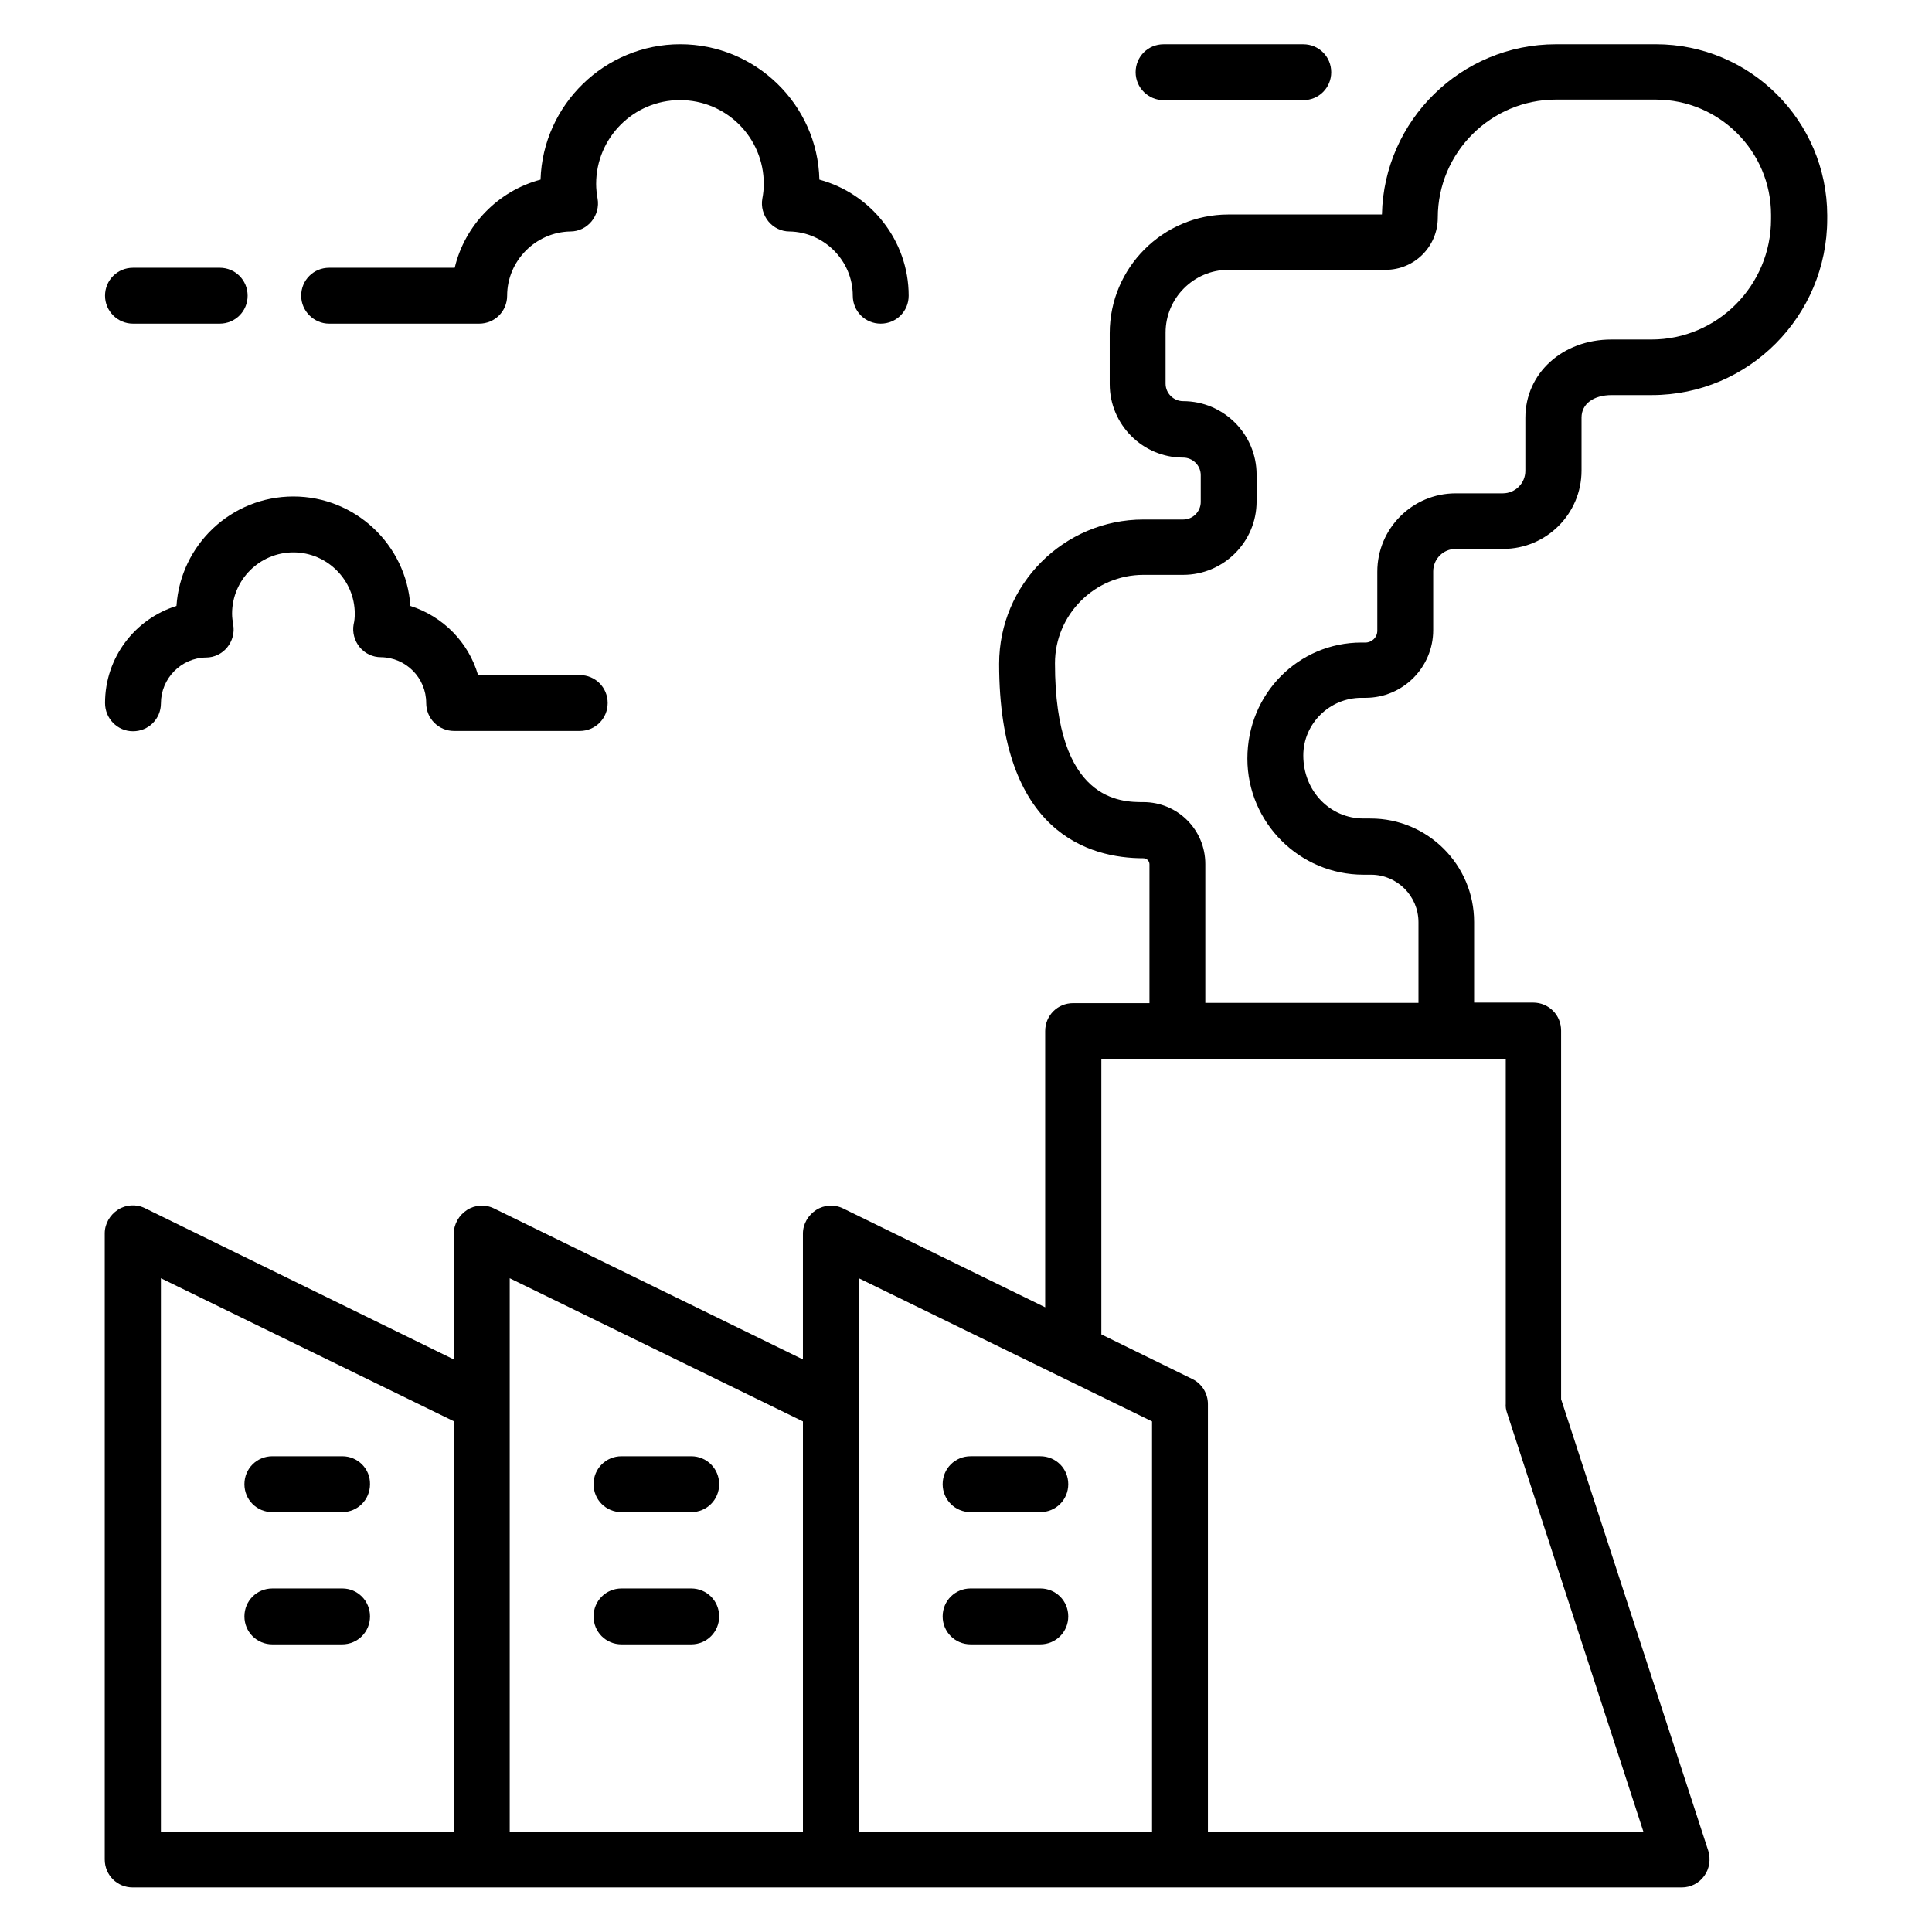 <?xml version="1.0" encoding="UTF-8"?>
<!-- Uploaded to: ICON Repo, www.iconrepo.com, Generator: ICON Repo Mixer Tools -->
<svg fill="#000000" width="800px" height="800px" version="1.1" viewBox="144 144 512 512" xmlns="http://www.w3.org/2000/svg">
 <g>
  <path d="m401.22 544.73h18.473c4.121 0 7.406-3.281 7.406-7.406 0-4.121-3.281-7.406-7.406-7.406h-18.473c-4.121 0-7.406 3.281-7.406 7.406 0.004 4.121 3.285 7.406 7.406 7.406z"/>
  <path d="m401.22 579.77h18.473c4.121 0 7.406-3.281 7.406-7.406 0-4.121-3.281-7.406-7.406-7.406h-18.473c-4.121 0-7.406 3.281-7.406 7.406 0.004 4.125 3.285 7.406 7.406 7.406z"/>
  <path d="m327.18 529.92h-18.473c-4.121 0-7.406 3.281-7.406 7.406 0 4.121 3.281 7.406 7.406 7.406h18.473c4.121 0 7.406-3.281 7.406-7.406-0.004-4.125-3.285-7.406-7.406-7.406z"/>
  <path d="m327.18 564.96h-18.473c-4.121 0-7.406 3.281-7.406 7.406 0 4.121 3.281 7.406 7.406 7.406h18.473c4.121 0 7.406-3.281 7.406-7.406-0.004-4.121-3.285-7.406-7.406-7.406z"/>
  <path d="m234.73 529.92h-18.551c-4.121 0-7.406 3.281-7.406 7.406 0 4.121 3.281 7.406 7.406 7.406h18.473c4.121 0 7.406-3.281 7.406-7.406 0.074-4.125-3.281-7.406-7.328-7.406z"/>
  <path d="m234.73 564.96h-18.551c-4.121 0-7.406 3.281-7.406 7.406 0 4.121 3.281 7.406 7.406 7.406h18.473c4.121 0 7.406-3.281 7.406-7.406 0-4.121-3.281-7.406-7.328-7.406z"/>
  <path d="m582.82 155.73h-26.488c-25.113 0-45.57 20.152-46.105 45.113h-40.688c-17.328 0-31.449 14.121-31.449 31.449v13.512c0 10.688 8.703 19.465 19.465 19.465 2.519 0 4.656 2.062 4.656 4.656v7.098c0 2.519-2.062 4.656-4.656 4.656h-10.535c-21.07 0-38.242 17.176-38.242 38.242 0 44.887 23.969 51.527 38.242 51.527 0.918 0 1.602 0.762 1.602 1.602v36.793h-20.23c-4.121 0-7.406 3.281-7.406 7.406v73.203l-53.512-26.184c-2.289-1.145-5.039-0.992-7.176 0.383s-3.512 3.742-3.512 6.258v33.359l-81.832-40c-2.289-1.145-5.039-0.992-7.176 0.383-2.137 1.375-3.512 3.742-3.512 6.258v33.359l-81.82-40.07c-2.289-1.145-5.039-0.992-7.176 0.383s-3.512 3.742-3.512 6.258v165.95c0 4.121 3.281 7.406 7.406 7.406h410.53c2.367 0 4.582-1.145 5.953-3.055 1.375-1.91 1.754-4.352 1.07-6.641l-39.008-119.69v-97.707c0-4.121-3.281-7.406-7.406-7.406h-15.648v-21.375c0-15.113-12.289-27.402-27.402-27.402l-1.91-0.004c-8.777 0-15.953-7.176-15.953-16.719 0-8.398 6.945-15.266 15.418-15.266h1.07c9.922 0 17.938-8.09 17.938-17.938v-15.574c0-3.281 2.672-5.953 5.953-5.953h12.594c11.449 0 20.762-9.312 20.762-20.762v-14.047c0-3.586 3.129-5.953 8.016-5.953h10.609c25.648 0 46.488-20.914 46.488-46.719l0.004-0.914c-0.074-25.039-20.379-45.344-45.418-45.344zm-396.18 327.02 77.707 37.938v108.78h-77.707zm92.441 33.359v-33.359l77.707 37.938v108.78h-77.707zm92.516 0v-33.359l77.707 37.938v108.78h-77.707zm171.75 2.211 36.184 111.14h-115.42v-113.36c0-2.824-1.602-5.418-4.121-6.641l-24.121-11.832v-73.051h20.074 0.152 71.297 0.152 15.496v91.445c-0.078 0.762 0.074 1.602 0.305 2.289zm70-316.25c0 17.559-14.199 31.906-31.68 31.906h-10.609c-12.977 0-22.824 8.93-22.824 20.762v14.047c0 3.281-2.672 5.953-5.953 5.953l-12.52 0.004c-11.449 0-20.762 9.312-20.762 20.762v15.648c0 1.754-1.449 3.129-3.129 3.129h-1.07c-16.641 0-30.23 13.512-30.23 30.762 0 16.945 13.816 30.762 30.762 30.762h1.984c6.945 0 12.594 5.648 12.594 12.594v21.375h-56.488v-36.793c0-9.082-7.328-16.41-16.41-16.41-5.801 0-23.434 0-23.434-36.793 0-12.902 10.535-23.434 23.434-23.434h10.535c10.688 0 19.465-8.703 19.465-19.465v-7.098c0-10.688-8.703-19.465-19.465-19.465-2.519 0-4.656-2.062-4.656-4.656v-13.512c0-9.16 7.481-16.641 16.641-16.641h41.68c7.633 0 13.816-6.184 13.816-13.816 0-17.25 14.047-31.297 31.297-31.297h26.488c16.793 0 30.535 13.664 30.535 30.535z"/>
  <path d="m452.36 170.54h37.023c4.121 0 7.406-3.281 7.406-7.406-0.004-4.121-3.285-7.402-7.406-7.402h-37.023c-4.121 0-7.406 3.281-7.406 7.406 0.004 4.121 3.363 7.402 7.406 7.402z"/>
  <path d="m231.22 229.77h39.77c4.121 0 7.406-3.281 7.406-7.406 0-9.238 7.559-16.871 16.793-17.023 2.137 0 4.199-0.992 5.574-2.672s1.984-3.894 1.602-6.031c-0.23-1.297-0.383-2.594-0.383-3.894 0-12.215 9.922-22.215 22.215-22.215 12.289 0 22.215 9.922 22.215 22.215 0 1.375-0.152 2.672-0.383 3.894-0.383 2.137 0.23 4.352 1.602 6.031 1.375 1.68 3.434 2.672 5.574 2.672 9.238 0.152 16.793 7.785 16.793 17.023 0 4.121 3.281 7.406 7.406 7.406 4.121 0 7.406-3.281 7.406-7.406 0-14.656-10.078-27.098-23.664-30.762-0.461-19.848-16.875-35.879-36.875-35.879s-36.41 16.031-37.023 35.879c-11.223 2.977-20.074 12.062-22.746 23.359h-33.281c-4.121 0-7.406 3.281-7.406 7.406 0 4.043 3.359 7.402 7.406 7.402z"/>
  <path d="m179.24 229.77h22.977c4.121 0 7.406-3.281 7.406-7.406 0-4.121-3.281-7.406-7.406-7.406l-22.977 0.004c-4.121 0-7.406 3.281-7.406 7.406 0 4.043 3.285 7.402 7.406 7.402z"/>
  <path d="m179.24 337.79c4.121 0 7.406-3.281 7.406-7.406 0-6.566 5.344-12.062 11.984-12.137 2.137 0 4.199-0.992 5.574-2.672 1.375-1.68 1.984-3.894 1.602-6.031-0.152-0.918-0.305-1.91-0.305-2.902 0-9.008 7.328-16.258 16.258-16.258 8.93 0 16.258 7.328 16.258 16.258 0 0.992-0.078 1.91-0.305 2.824-0.383 2.137 0.23 4.352 1.602 6.031 1.375 1.68 3.434 2.672 5.648 2.672 6.641 0.078 11.984 5.496 11.984 12.137 0 4.121 3.281 7.406 7.406 7.406h33.281c4.121 0 7.406-3.281 7.406-7.406 0-4.121-3.281-7.406-7.406-7.406h-26.945c-2.519-8.703-9.312-15.574-17.938-18.32-1.07-16.184-14.578-29.008-30.992-29.008-16.488 0-29.922 12.824-30.992 29.008-10.992 3.434-18.93 13.664-18.93 25.727-0.004 4.125 3.281 7.484 7.402 7.484z"/>
 </g>
</svg>